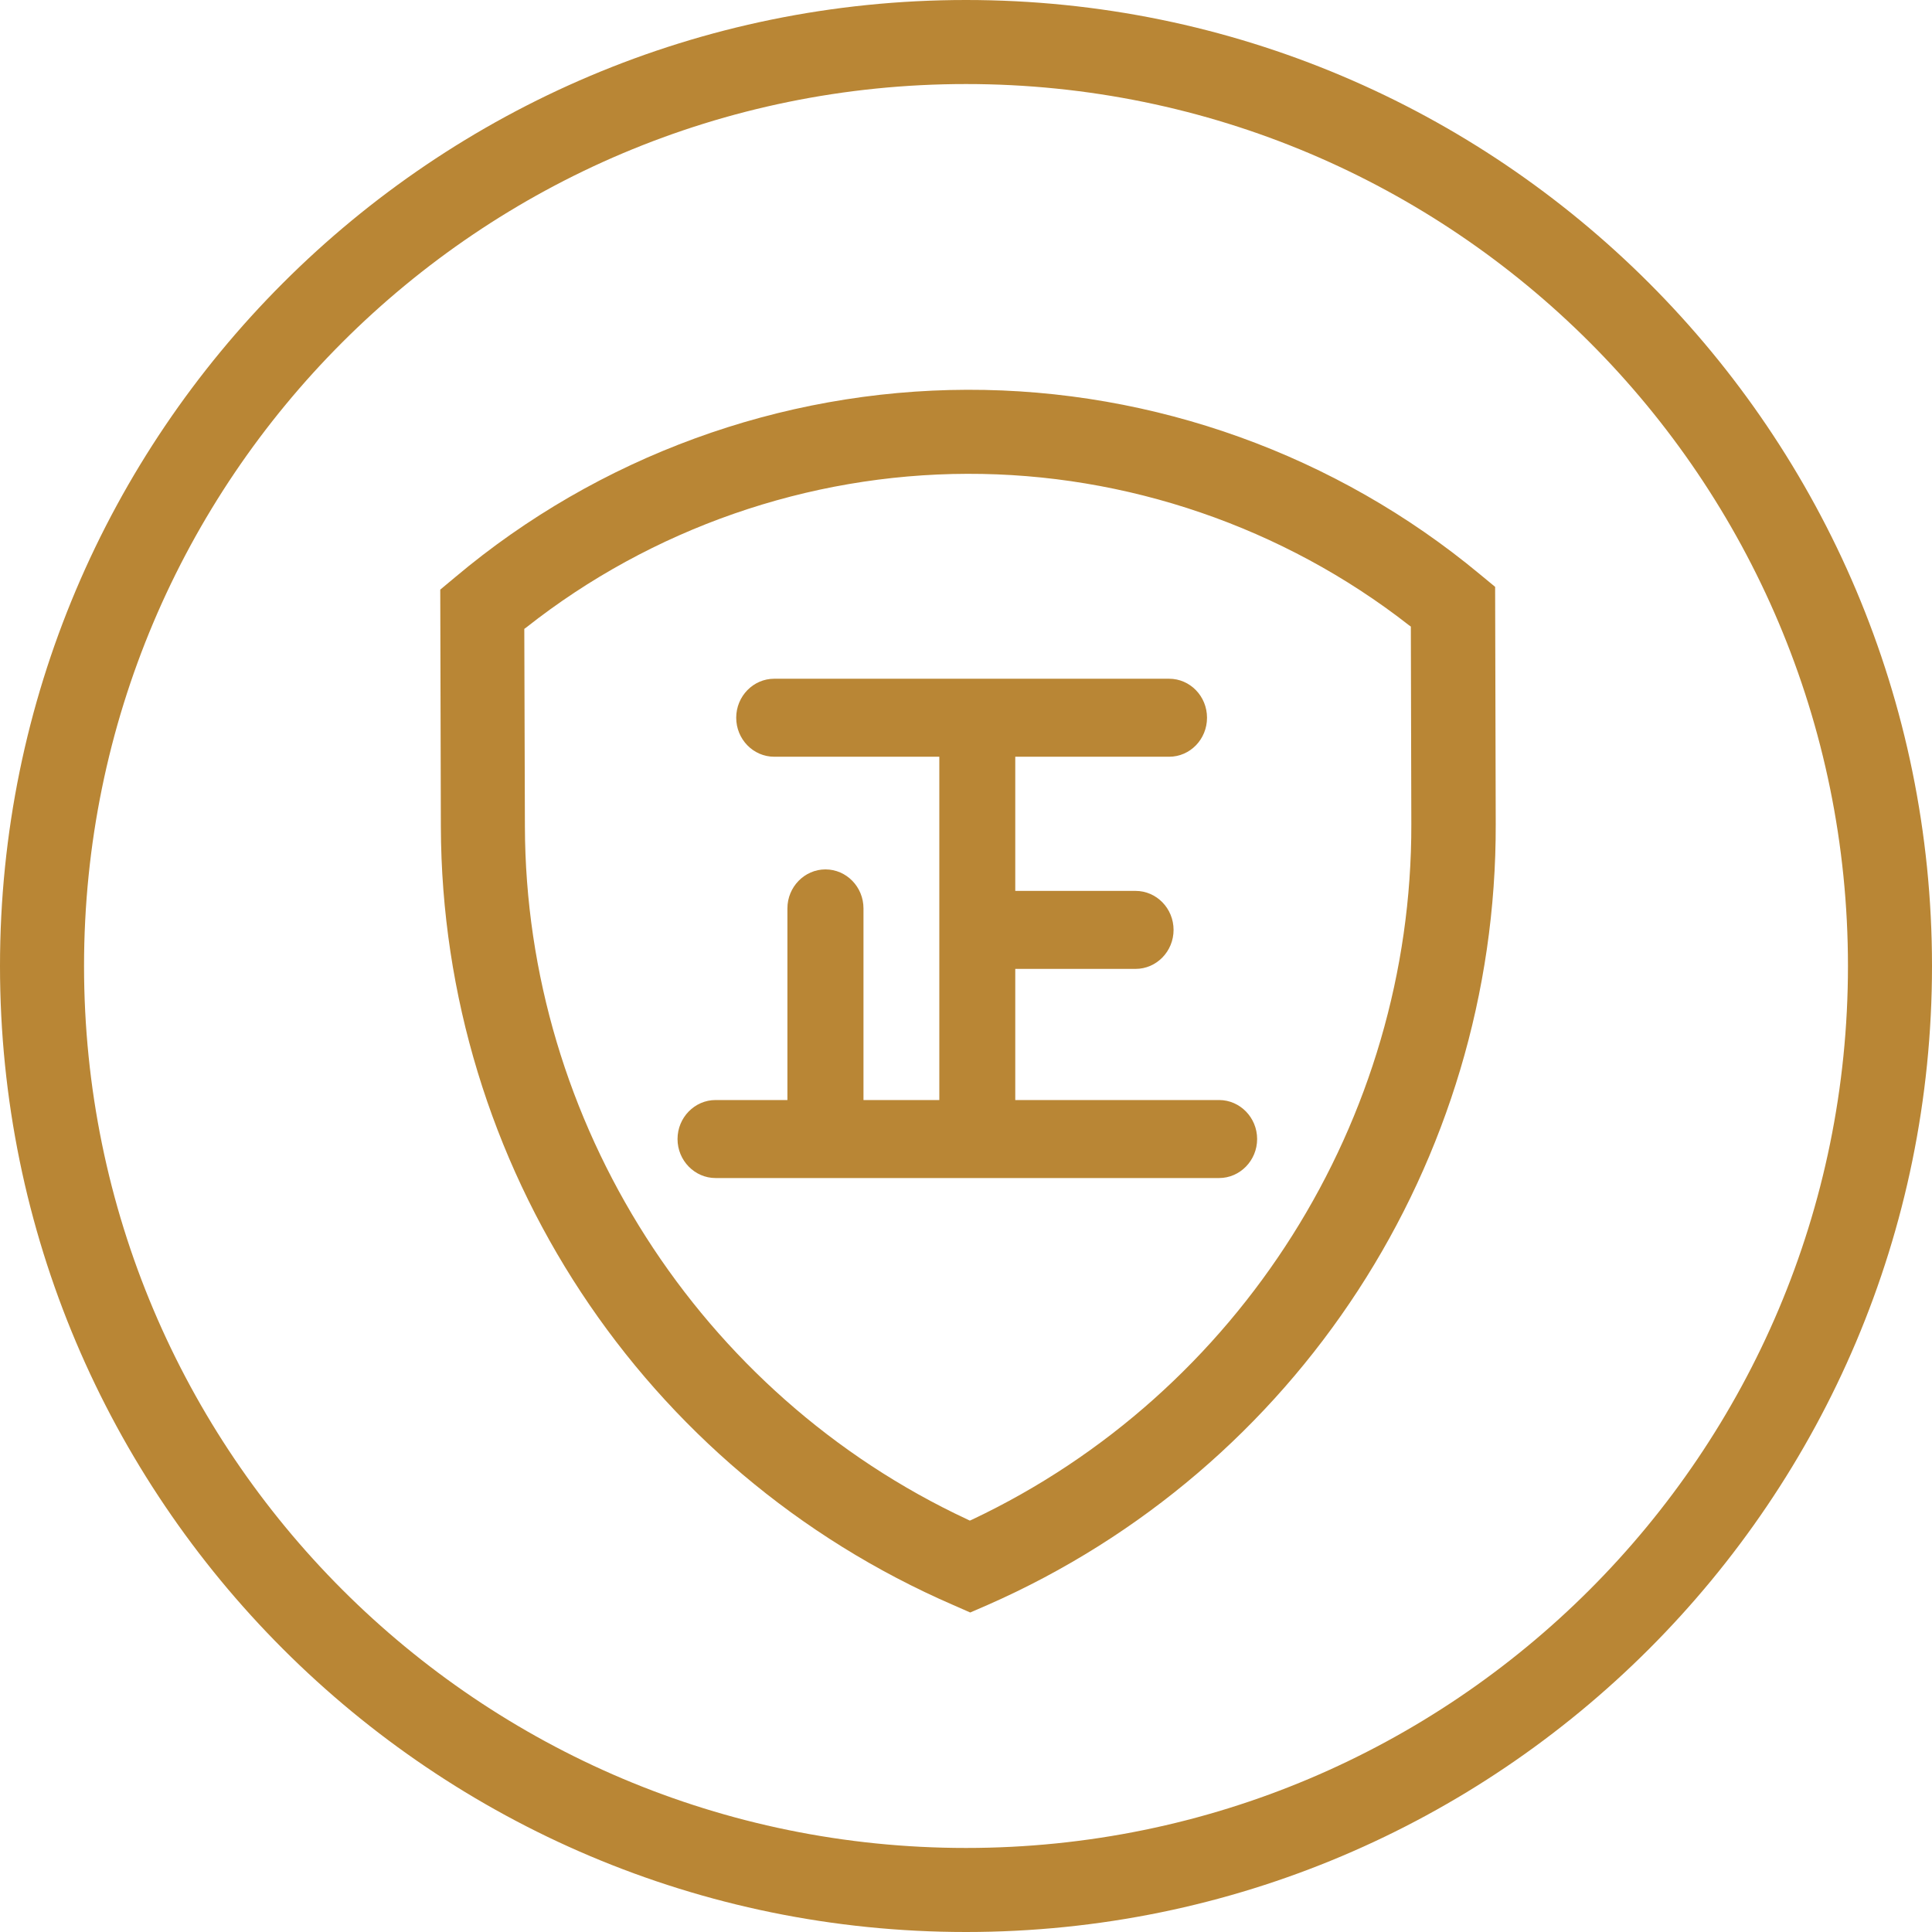 <svg width="16" height="16" viewBox="0 0 16 16" fill="none" xmlns="http://www.w3.org/2000/svg">
<path fill-rule="evenodd" clip-rule="evenodd" d="M0 8C0 12.417 3.583 16 8 16C12.417 16 16 12.417 16 8C16 3.583 12.417 0 8 0C3.583 0 0 3.583 0 8ZM0.696 8C0.696 3.965 3.965 0.696 8 0.696C12.035 0.696 15.304 3.965 15.304 8C15.304 12.035 12.035 15.304 8 15.304C3.965 15.304 0.696 12.035 0.696 8Z" fill="#B98635"/>
<path fill-rule="evenodd" clip-rule="evenodd" d="M8.01 3.228C9.557 3.224 11.066 3.767 12.256 4.756L12.382 4.86L12.387 6.823C12.395 9.626 10.742 12.165 8.178 13.292L8.035 13.354L7.896 13.293C5.325 12.179 3.659 9.649 3.651 6.846L3.646 4.883L3.772 4.778C4.955 3.783 6.46 3.232 8.01 3.228ZM8.032 12.593L8.052 12.584C10.267 11.536 11.694 9.276 11.688 6.825L11.684 5.189L11.666 5.176C10.627 4.365 9.328 3.92 8.01 3.924C6.691 3.927 5.395 4.378 4.36 5.195L4.342 5.208L4.347 6.844C4.353 9.294 5.792 11.548 8.013 12.584L8.032 12.593Z" fill="#B98635"/>
<path d="M10.096 9.11H8.408V8.024H9.404C9.578 8.024 9.719 7.879 9.719 7.701C9.719 7.523 9.578 7.378 9.404 7.378H8.408V6.267H9.682C9.856 6.267 9.996 6.122 9.996 5.944C9.996 5.766 9.856 5.621 9.682 5.621H6.412C6.238 5.621 6.097 5.766 6.097 5.944C6.097 6.122 6.238 6.267 6.412 6.267H7.779V9.11H7.151V7.523C7.151 7.345 7.01 7.2 6.836 7.2C6.663 7.2 6.521 7.345 6.521 7.523V9.11H5.926C5.753 9.11 5.611 9.255 5.611 9.433C5.611 9.611 5.753 9.756 5.926 9.756H10.096C10.269 9.756 10.411 9.611 10.411 9.433C10.411 9.255 10.269 9.11 10.096 9.11Z" fill="#B98635"/>
</svg>
